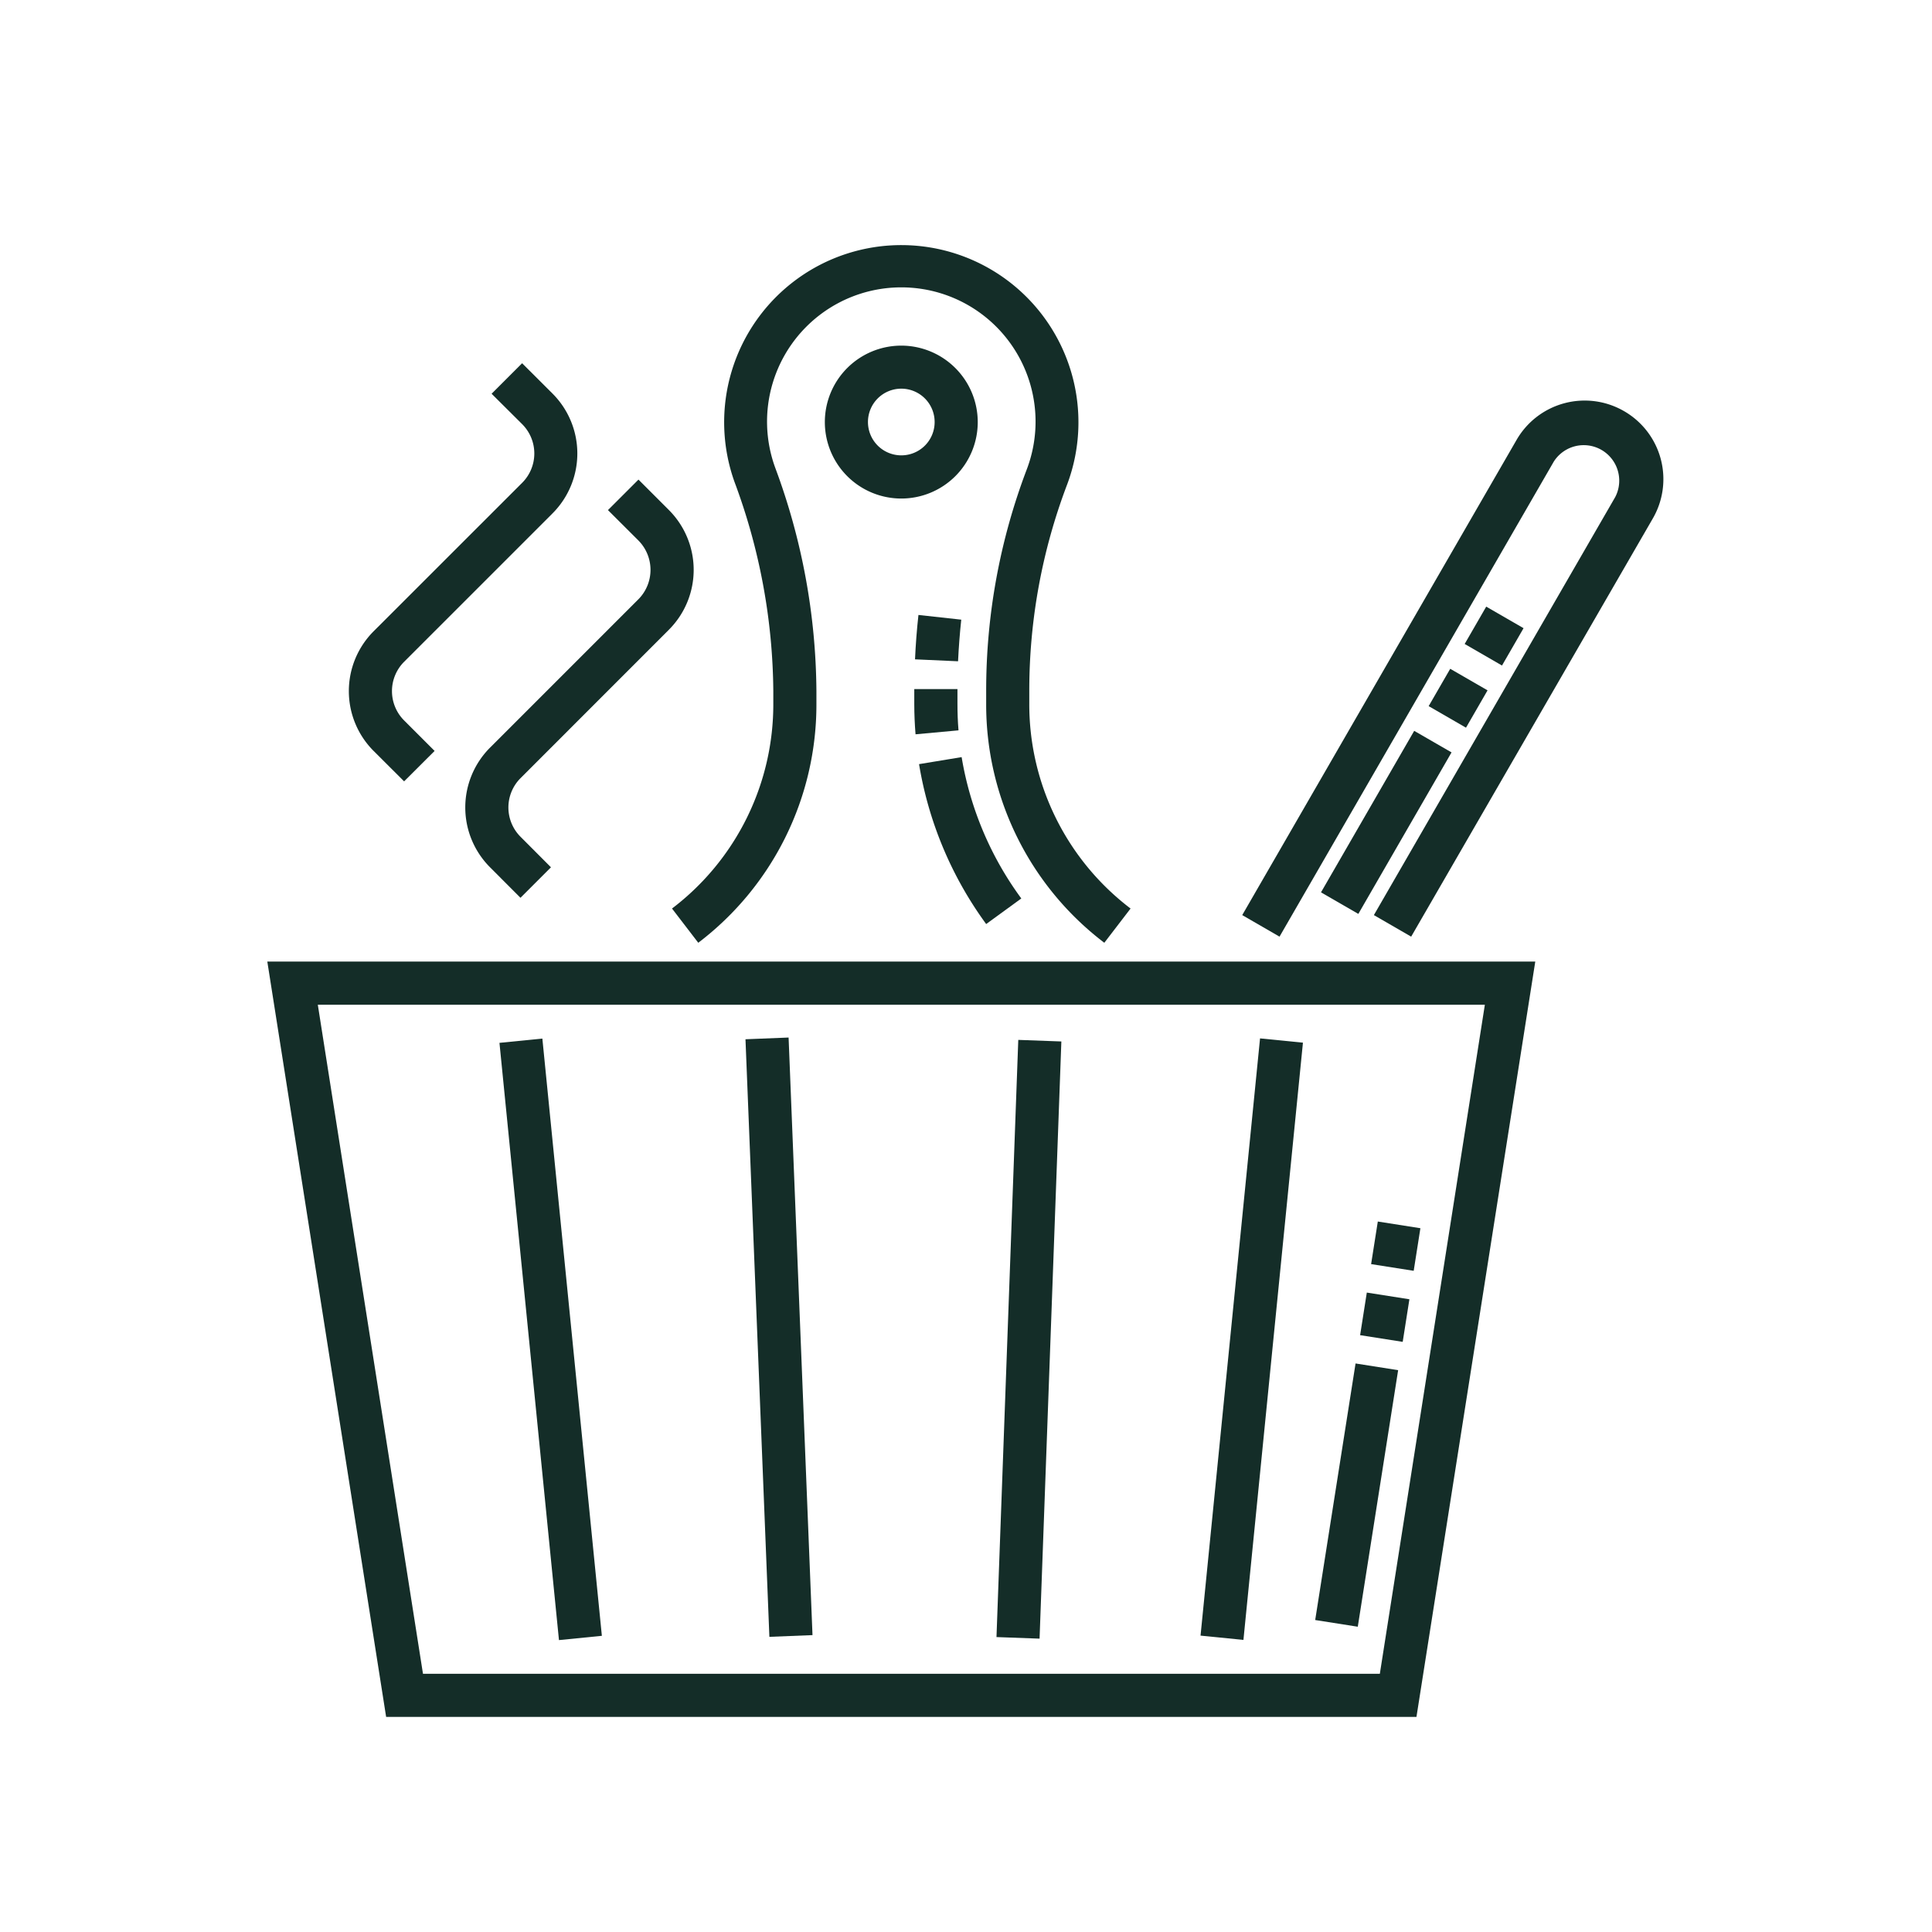 <svg xmlns="http://www.w3.org/2000/svg" viewBox="0 0 259.03 259.03">
  <defs>
    <style>
      .cls-1 {
        fill: none;
      }

      .cls-2 {
        fill: #142d28;
      }
    </style>
  </defs>
  <g id="Ebene_2" data-name="Ebene 2">
    <g id="Ebene_1-2" data-name="Ebene 1">
      <g>
        <rect class="cls-1" width="259.03" height="259.03"/>
        <g>
          <path class="cls-2" d="M51.77,230.19H189.91l15.93-101.27h-170ZM185,224.41H56.71l-14.1-89.7H199.08Z"/>
          <path class="cls-2" d="M120.84,46.34a10.25,10.25,0,1,0,10.25,10.25A10.26,10.26,0,0,0,120.84,46.34Zm0,14.71a4.47,4.47,0,1,1,4.47-4.46A4.46,4.46,0,0,1,120.84,61.05Z"/>
          <path class="cls-2" d="M54.18,104.76l4.09-4.08L54.19,96.6a5.56,5.56,0,0,1,0-7.88L74.08,68.83a11.36,11.36,0,0,0,0-16.06L70,48.7l-4.09,4.09L70,56.86a5.56,5.56,0,0,1,0,7.88L50.1,84.63a11.35,11.35,0,0,0,0,16.06Z"/>
          <path class="cls-2" d="M85.59,80.35,65.71,100.23a11.35,11.35,0,0,0,0,16.06l4.07,4.08,4.09-4.09L69.8,112.2a5.56,5.56,0,0,1,0-7.88L89.68,84.43a11.35,11.35,0,0,0,0-16.05L85.6,64.3l-4.09,4.09,4.08,4.07A5.6,5.6,0,0,1,85.59,80.35Z"/>
          <path class="cls-2" d="M90.1,121.81l3.52,4.59a40.1,40.1,0,0,0,15.84-32.07V92.61a87.3,87.3,0,0,0-5.52-29.89,18,18,0,1,1,33.72.22,83.36,83.36,0,0,0-5.44,29.66v1.73a40.1,40.1,0,0,0,15.84,32.07l3.52-4.59A34.37,34.37,0,0,1,138,94.33V92.6A77.67,77.67,0,0,1,143.06,65a23.75,23.75,0,1,0-44.55-.3,81.79,81.79,0,0,1,5.17,27.92v1.72A34.37,34.37,0,0,1,90.1,121.81Z"/>
          <path class="cls-2" d="M217.72,55.11A10.54,10.54,0,0,0,203.32,59l-36.77,63.69,5,2.89,36.77-63.69a4.76,4.76,0,0,1,8.24,4.75l-32.36,56.05,5,2.89,32.36-56A10.52,10.52,0,0,0,217.72,55.11Z"/>
          <rect class="cls-2" x="70.95" y="139.33" width="5.78" height="80.47" transform="translate(-17.45 8.21) rotate(-5.69)"/>
          <rect class="cls-2" x="127.6" y="176.66" width="80.47" height="5.78" transform="translate(-27.48 328.75) rotate(-84.31)"/>
          <rect class="cls-2" x="100.82" y="139.49" width="5.78" height="80.12" transform="matrix(1, -0.04, 0.04, 1, -6.45, 3.88)"/>
          <rect class="cls-2" x="97.89" y="176.67" width="80.12" height="5.78" transform="translate(-46.52 310.87) rotate(-87.91)"/>
          <rect class="cls-2" x="182.77" y="173.71" width="5.78" height="5.78" transform="translate(-17.62 332.6) rotate(-81.07)"/>
          <rect class="cls-2" x="164.5" y="197.58" width="34.82" height="5.78" transform="translate(-44.41 349) rotate(-81.06)"/>
          <rect class="cls-2" x="184.26" y="164.19" width="5.78" height="5.78" transform="translate(-7 325.99) rotate(-81.06)"/>
          <path class="cls-2" d="M128.51,97.92c-.1-1.18-.14-2.39-.14-3.59V92.39l-5.79,0v2c0,1.35.06,2.72.17,4.06Z"/>
          <path class="cls-2" d="M136.93,120.46a44.2,44.2,0,0,1-8-18.95l-5.71.94a50.12,50.12,0,0,0,9,21.44Z"/>
          <path class="cls-2" d="M122.68,88.4l5.77.26c.09-1.86.23-3.74.43-5.58l-5.74-.63C122.92,84.41,122.77,86.41,122.68,88.4Z"/>
          <rect class="cls-2" x="173.37" y="107.39" width="25" height="5.78" transform="translate(-2.56 216.12) rotate(-60.01)"/>
          <rect class="cls-2" x="197.42" y="82.38" width="5.78" height="5.78" transform="translate(26.32 216.12) rotate(-60)"/>
          <rect class="cls-2" x="192.6" y="90.72" width="5.78" height="5.78" transform="translate(16.68 216.11) rotate(-60)"/>
        </g>
      </g>
    </g>
  </g>
</svg>
